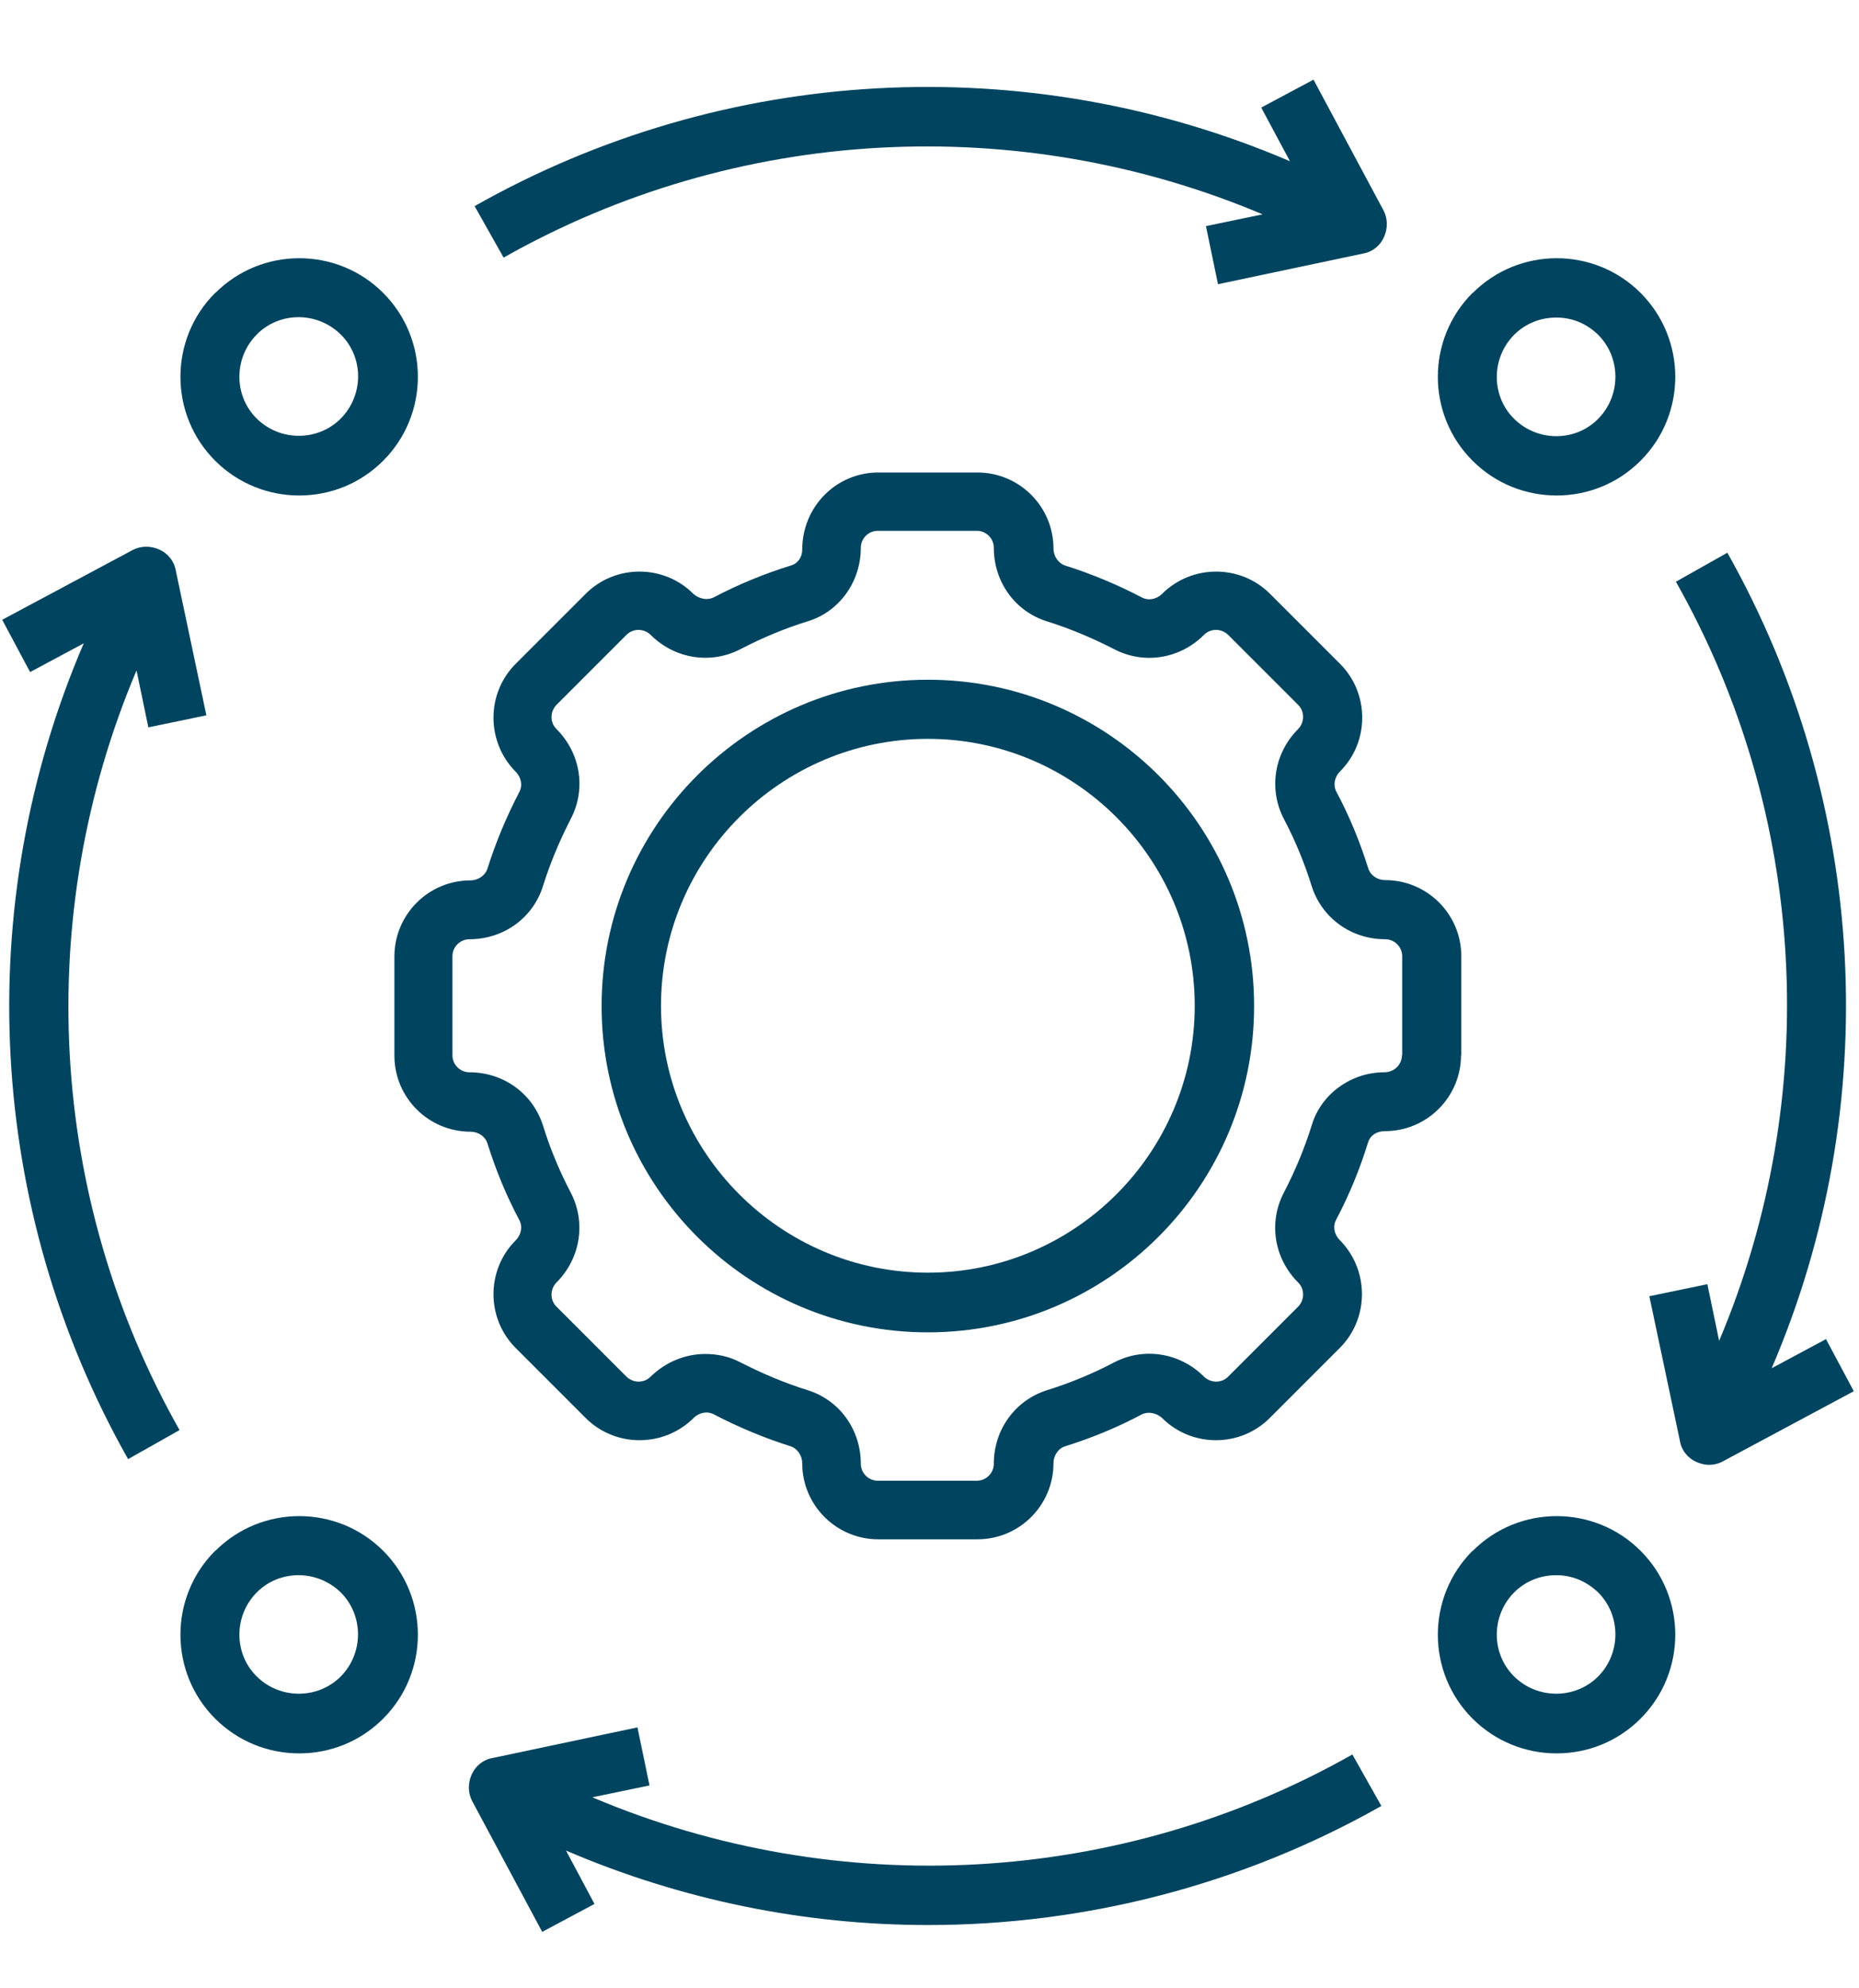 <?xml version="1.0" encoding="UTF-8"?>
<svg id="Calque_1" data-name="Calque 1" xmlns="http://www.w3.org/2000/svg" viewBox="0 0 67.92 72.61">
  <defs>
    <style>
      .cls-1 {
        fill: #00445f;
      }
    </style>
  </defs>
  <path class="cls-1" d="M53.39,38.55v-3.62c0-1.54-1.25-2.78-2.78-2.78-.28,0-.54-.17-.62-.43-.3-.96-.69-1.91-1.16-2.79-.13-.24-.08-.54,.13-.75,1.08-1.08,1.08-2.85,0-3.93l-2.56-2.56c-1.08-1.08-2.85-1.08-3.94,0-.21,.21-.51,.26-.75,.13-.9-.47-1.84-.86-2.79-1.16-.25-.08-.43-.34-.43-.62,0-1.54-1.25-2.78-2.78-2.78h-3.62c-1.54,0-2.78,1.25-2.78,2.82,0,.27-.16,.5-.39,.57-.97,.3-1.93,.69-2.84,1.17-.24,.12-.54,.06-.75-.13-1.08-1.08-2.85-1.08-3.93,0l-2.56,2.56c-1.08,1.08-1.08,2.85,0,3.94,.21,.21,.26,.51,.13,.75-.47,.9-.86,1.84-1.16,2.79-.08,.25-.34,.43-.62,.43-1.54,0-2.78,1.25-2.78,2.78v3.62c0,1.54,1.25,2.78,2.78,2.78,.28,0,.54,.17,.62,.43,.3,.96,.69,1.91,1.16,2.79,.13,.24,.08,.54-.13,.75-1.08,1.08-1.08,2.85,0,3.93l2.56,2.56c1.08,1.08,2.85,1.08,3.94,0,.21-.21,.51-.26,.75-.13,.9,.47,1.84,.86,2.79,1.16,.25,.08,.43,.34,.43,.62,0,1.54,1.25,2.78,2.78,2.78h3.62c1.54,0,2.78-1.25,2.78-2.78,0-.28,.17-.54,.43-.62,.96-.3,1.91-.69,2.79-1.16,.24-.12,.54-.06,.75,.13,1.08,1.08,2.85,1.08,3.93,0l2.56-2.56c1.08-1.08,1.08-2.85,0-3.94-.21-.21-.26-.51-.13-.75,.48-.91,.87-1.86,1.17-2.84,.08-.23,.3-.39,.61-.39,1.54,0,2.78-1.25,2.78-2.78h0Zm-2.17,0c0,.34-.28,.62-.65,.62-1.2,0-2.3,.79-2.64,1.92-.26,.84-.61,1.68-1.02,2.47-.57,1.08-.37,2.4,.52,3.29,.24,.24,.24,.63,0,.88l-2.56,2.56c-.24,.24-.63,.24-.88,0-.88-.88-2.2-1.09-3.29-.52-.78,.41-1.6,.75-2.44,1.01-1.17,.37-1.95,1.44-1.95,2.69,0,.34-.28,.62-.62,.62h-3.62c-.34,0-.62-.28-.62-.62,0-1.25-.78-2.33-1.95-2.69-.83-.26-1.66-.61-2.44-1.01-.41-.22-.86-.31-1.29-.31-.73,0-1.45,.29-2,.83-.24,.24-.63,.24-.88,0l-2.56-2.56c-.24-.24-.24-.63,0-.88,.88-.88,1.09-2.2,.52-3.29-.41-.78-.75-1.6-1.01-2.44-.37-1.17-1.44-1.95-2.69-1.95-.34,0-.62-.28-.62-.62v-3.62c0-.34,.28-.62,.62-.62,1.25,0,2.33-.78,2.69-1.95,.26-.83,.61-1.66,1.01-2.44,.57-1.08,.37-2.4-.52-3.29-.24-.24-.24-.63,0-.88l2.56-2.56c.24-.24,.63-.24,.88,0,.88,.88,2.2,1.09,3.29,.52,.79-.41,1.62-.76,2.47-1.02,1.13-.35,1.92-1.43,1.92-2.68,0-.34,.28-.62,.62-.62h3.62c.34,0,.62,.28,.62,.62,0,1.25,.78,2.33,1.95,2.69,.83,.26,1.66,.61,2.44,1.01,1.08,.57,2.4,.37,3.29-.52,.24-.24,.63-.24,.88,0l2.56,2.56c.24,.24,.24,.63,0,.88-.88,.88-1.09,2.2-.52,3.29,.41,.78,.75,1.6,1.01,2.44,.37,1.17,1.44,1.95,2.69,1.95,.34,0,.62,.28,.62,.62v3.62Z"/>
  <path class="cls-1" d="M33.9,24.83c-6.57,0-11.92,5.34-11.92,11.92s5.34,11.92,11.92,11.92,11.92-5.34,11.92-11.92-5.34-11.92-11.92-11.92Zm0,21.66c-5.37,0-9.75-4.38-9.75-9.75s4.38-9.75,9.75-9.75,9.75,4.38,9.75,9.75-4.38,9.75-9.75,9.75Z"/>
  <path class="cls-1" d="M53.8,10.7c-1.69,1.69-1.69,4.44,0,6.13,.84,.84,1.95,1.27,3.07,1.27s2.22-.42,3.07-1.27c1.69-1.69,1.69-4.44,0-6.13s-4.44-1.69-6.13,0Zm4.59,1.53c.84,.84,.84,2.22,0,3.07s-2.22,.84-3.07,0-.84-2.22,0-3.07c.42-.42,.97-.63,1.54-.63s1.1,.21,1.53,.63h0Z"/>
  <path class="cls-1" d="M53.8,56.65c-1.69,1.69-1.69,4.44,0,6.13,.84,.84,1.95,1.27,3.07,1.27s2.22-.42,3.07-1.27c1.69-1.69,1.69-4.44,0-6.13s-4.44-1.69-6.13,0Zm4.59,4.59c-.84,.84-2.22,.84-3.07,0s-.84-2.22,0-3.07c.42-.42,.97-.63,1.54-.63s1.1,.22,1.53,.63c.84,.84,.84,2.22,0,3.07h0Z"/>
  <path class="cls-1" d="M7.86,56.65c-1.69,1.69-1.69,4.44,0,6.13,.84,.84,1.95,1.27,3.07,1.27s2.22-.42,3.07-1.27c1.69-1.69,1.69-4.44,0-6.13s-4.44-1.69-6.13,0Zm4.59,4.59c-.84,.84-2.22,.84-3.07,0s-.84-2.22,0-3.07c.42-.42,.97-.63,1.53-.63s1.12,.22,1.54,.63c.84,.84,.84,2.22,0,3.07Z"/>
  <path class="cls-1" d="M7.86,10.7c-1.69,1.69-1.69,4.44,0,6.13,.84,.84,1.95,1.27,3.07,1.27s2.22-.42,3.07-1.27c1.69-1.69,1.69-4.44,0-6.13s-4.44-1.69-6.13,0Zm4.59,4.59c-.84,.84-2.22,.84-3.07,0s-.84-2.22,0-3.07,2.22-.84,3.07,0,.84,2.22,0,3.07Z"/>
  <path class="cls-1" d="M4.99,24.5l.43,2.07,2.12-.44-1.12-5.3c-.06-.34-.29-.62-.61-.76s-.67-.13-.96,.02L.08,22.64l1.02,1.91,1.96-1.05c-4.13,9.61-3.54,20.67,1.62,29.8l1.88-1.06c-4.81-8.5-5.36-18.78-1.58-27.73h0Z"/>
  <path class="cls-1" d="M21.66,65.65l2.07-.43-.44-2.12-5.3,1.12c-.34,.06-.62,.29-.76,.61s-.13,.67,.02,.96l2.56,4.78,1.91-1.02-1.04-1.95c4.22,1.81,8.72,2.72,13.23,2.72,5.73,0,11.45-1.46,16.56-4.35l-1.06-1.88c-8.5,4.81-18.78,5.36-27.73,1.58h-.01Z"/>
  <path class="cls-1" d="M44.51,10.38l5.3-1.12c.34-.06,.62-.29,.76-.61s.13-.67-.02-.96l-2.56-4.78-1.91,1.02,1.05,1.96c-9.61-4.12-20.66-3.53-29.79,1.64l1.06,1.88c8.5-4.81,18.78-5.36,27.73-1.58l-2.07,.43,.44,2.12h0Z"/>
  <path class="cls-1" d="M66.69,48.93l-1.96,1.05c4.12-9.6,3.53-20.65-1.62-29.79l-1.88,1.06c4.81,8.5,5.36,18.78,1.58,27.73l-.43-2.07-2.12,.44,1.12,5.3c.06,.34,.29,.62,.61,.76,.14,.06,.3,.1,.45,.1,.17,0,.35-.04,.51-.13l4.78-2.56-1.02-1.91h0Z"/>
</svg>